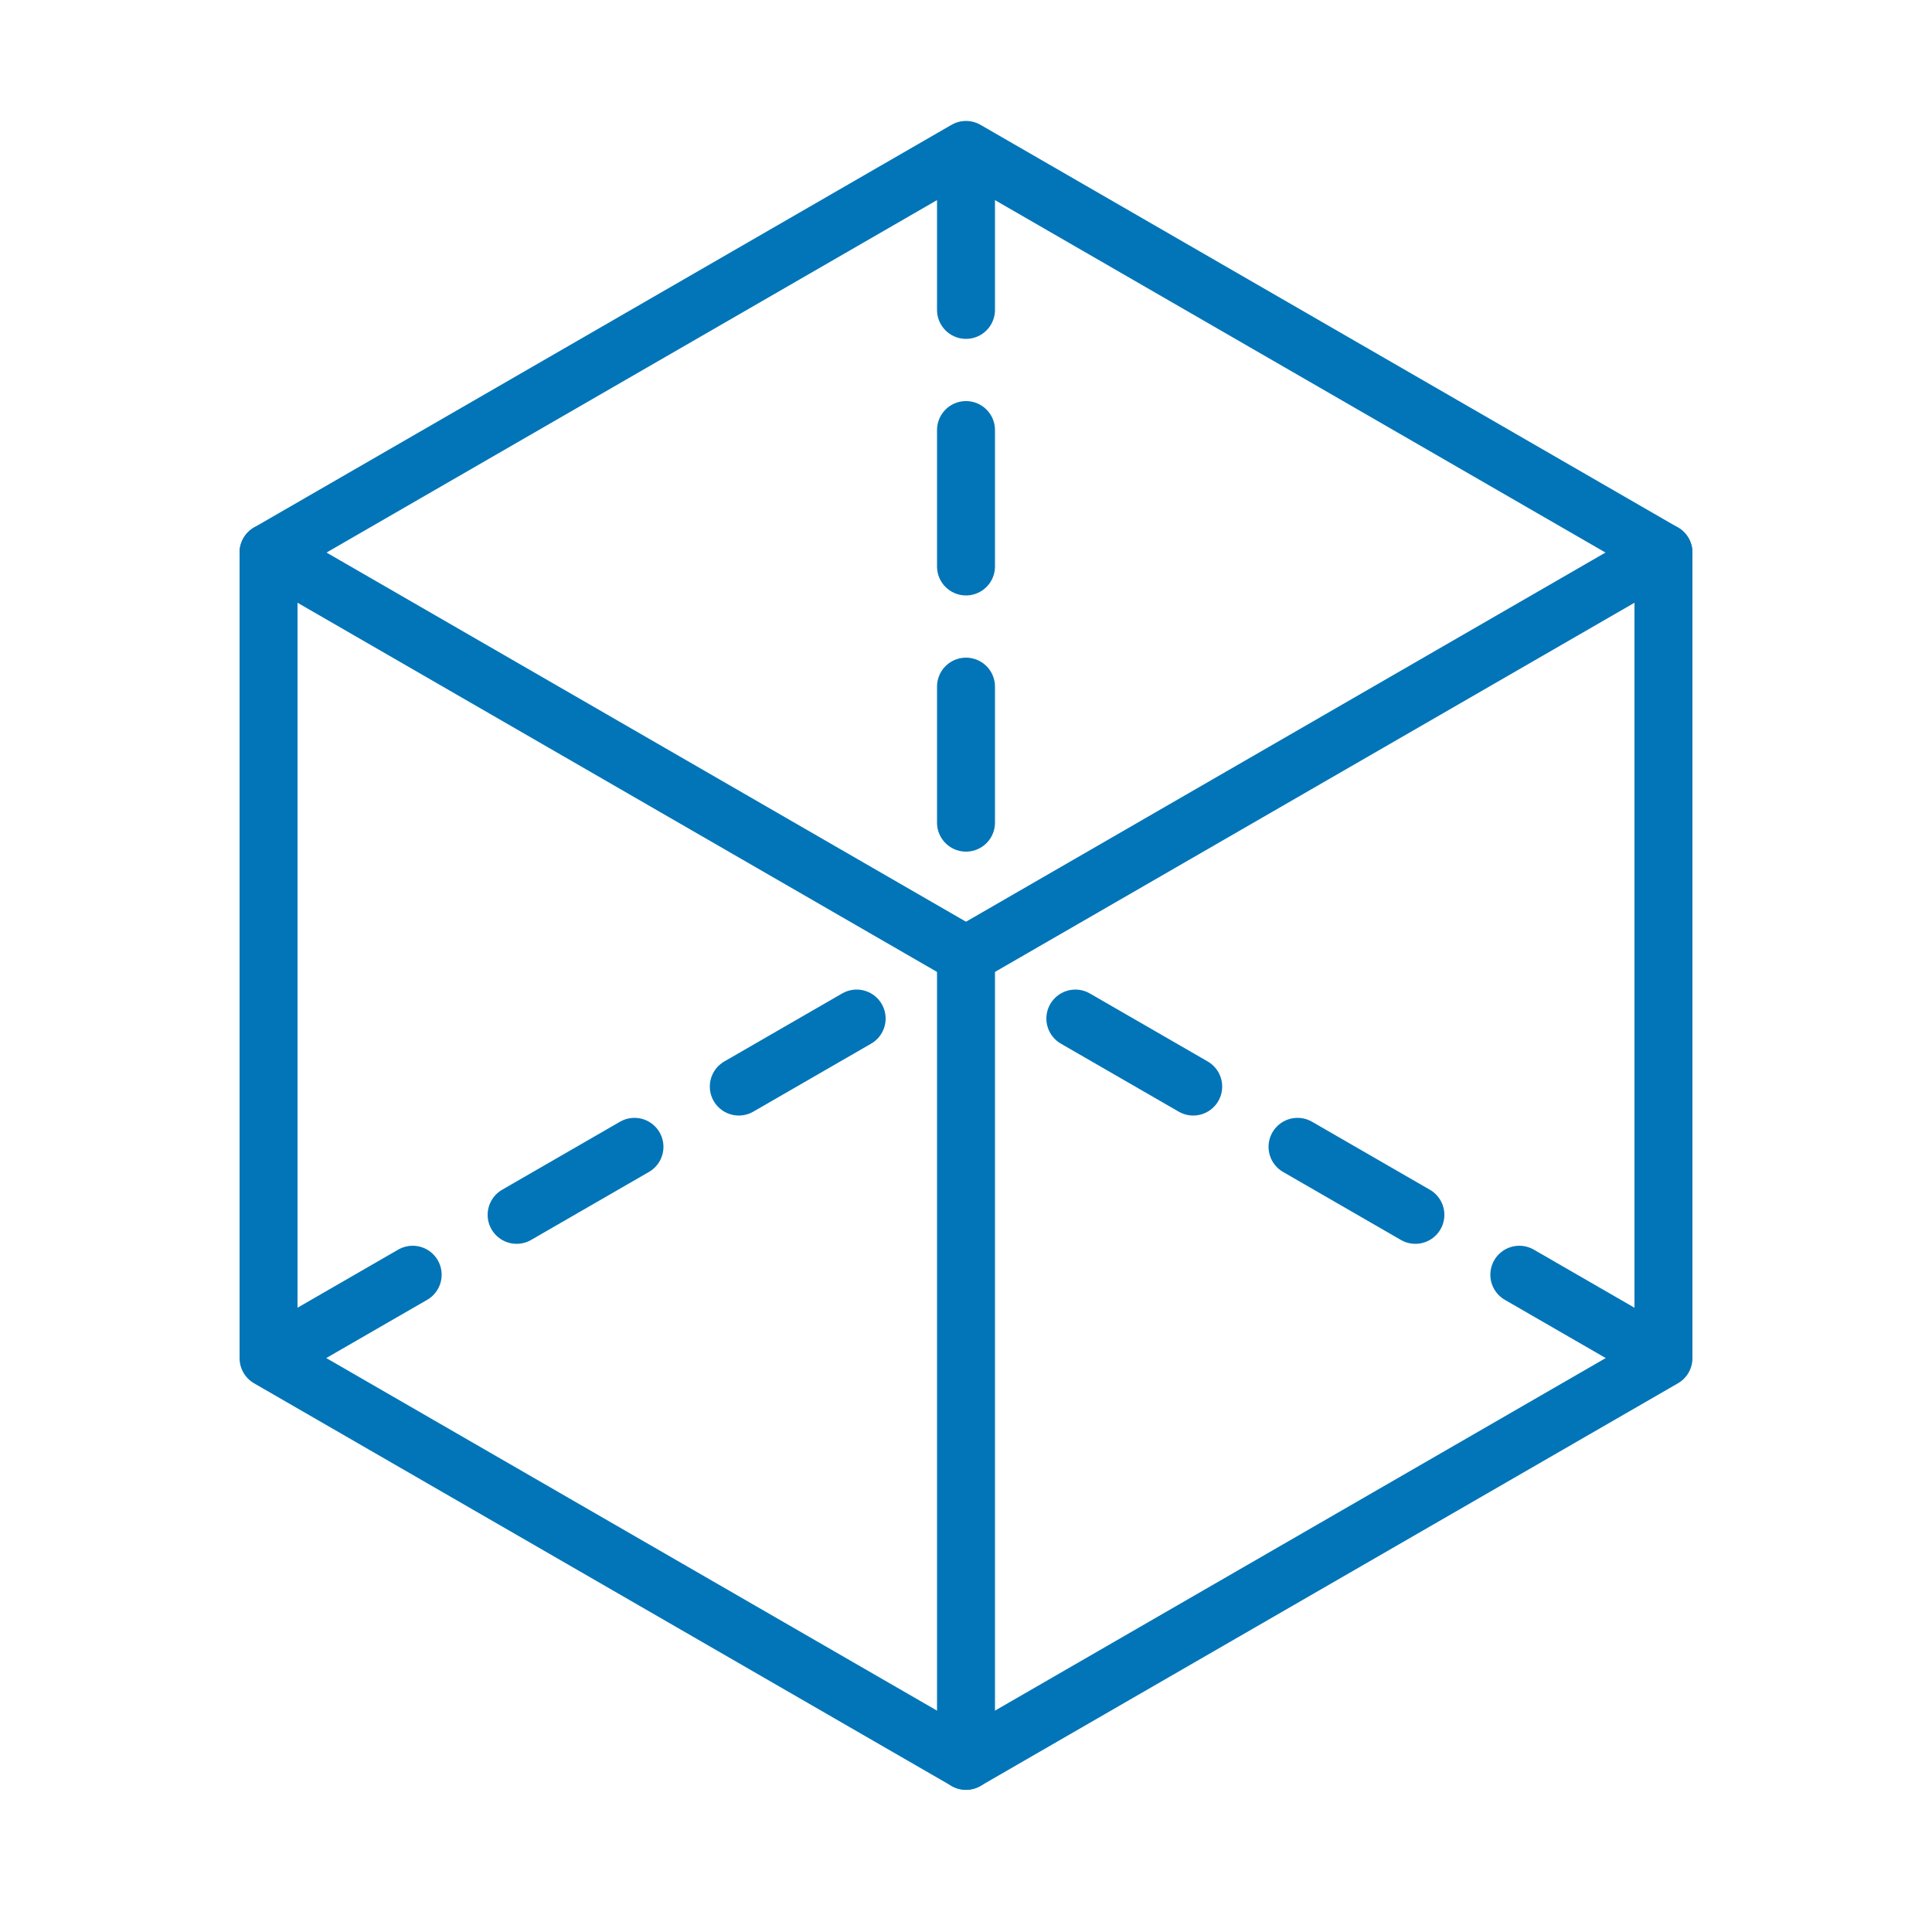 <svg width="50" height="50" viewBox="0 0 50 50" fill="none" xmlns="http://www.w3.org/2000/svg">
<path d="M43.05 35.15V14.3L25 3.88L6.95 14.3V35.15L25 45.57L43.05 35.15Z" stroke="#0275B8" stroke-width="1.5" stroke-linecap="round" stroke-linejoin="round"/>
<path d="M25 24.72L6.95 14.3" stroke="#0275B8" stroke-width="1.5" stroke-linecap="round" stroke-linejoin="round"/>
<path d="M43.05 14.3L25 24.72" stroke="#0275B8" stroke-width="1.5" stroke-linecap="round" stroke-linejoin="round"/>
<path d="M25 45.57V24.72" stroke="#0275B8" stroke-width="1.5" stroke-linecap="round" stroke-linejoin="round"/>
<path d="M25 21.29V17.77" stroke="#0275B8" stroke-width="1.5" stroke-linecap="round" stroke-linejoin="round"/>
<path d="M25 14.66V11.13" stroke="#0275B8" stroke-width="1.5" stroke-linecap="round" stroke-linejoin="round"/>
<path d="M25 8.02V4.5" stroke="#0275B8" stroke-width="1.5" stroke-linecap="round" stroke-linejoin="round"/>
<path d="M27.83 26.36L30.88 28.12" stroke="#0275B8" stroke-width="1.5" stroke-linecap="round" stroke-linejoin="round"/>
<path d="M33.58 29.68L36.63 31.44" stroke="#0275B8" stroke-width="1.5" stroke-linecap="round" stroke-linejoin="round"/>
<path d="M39.32 32.99L42.37 34.75" stroke="#0275B8" stroke-width="1.5" stroke-linecap="round" stroke-linejoin="round"/>
<path d="M22.17 26.36L19.12 28.12" stroke="#0275B8" stroke-width="1.5" stroke-linecap="round" stroke-linejoin="round"/>
<path d="M16.42 29.68L13.37 31.44" stroke="#0275B8" stroke-width="1.5" stroke-linecap="round" stroke-linejoin="round"/>
<path d="M10.68 32.99L7.63 34.75" stroke="#0275B8" stroke-width="1.5" stroke-linecap="round" stroke-linejoin="round"/>
</svg>
